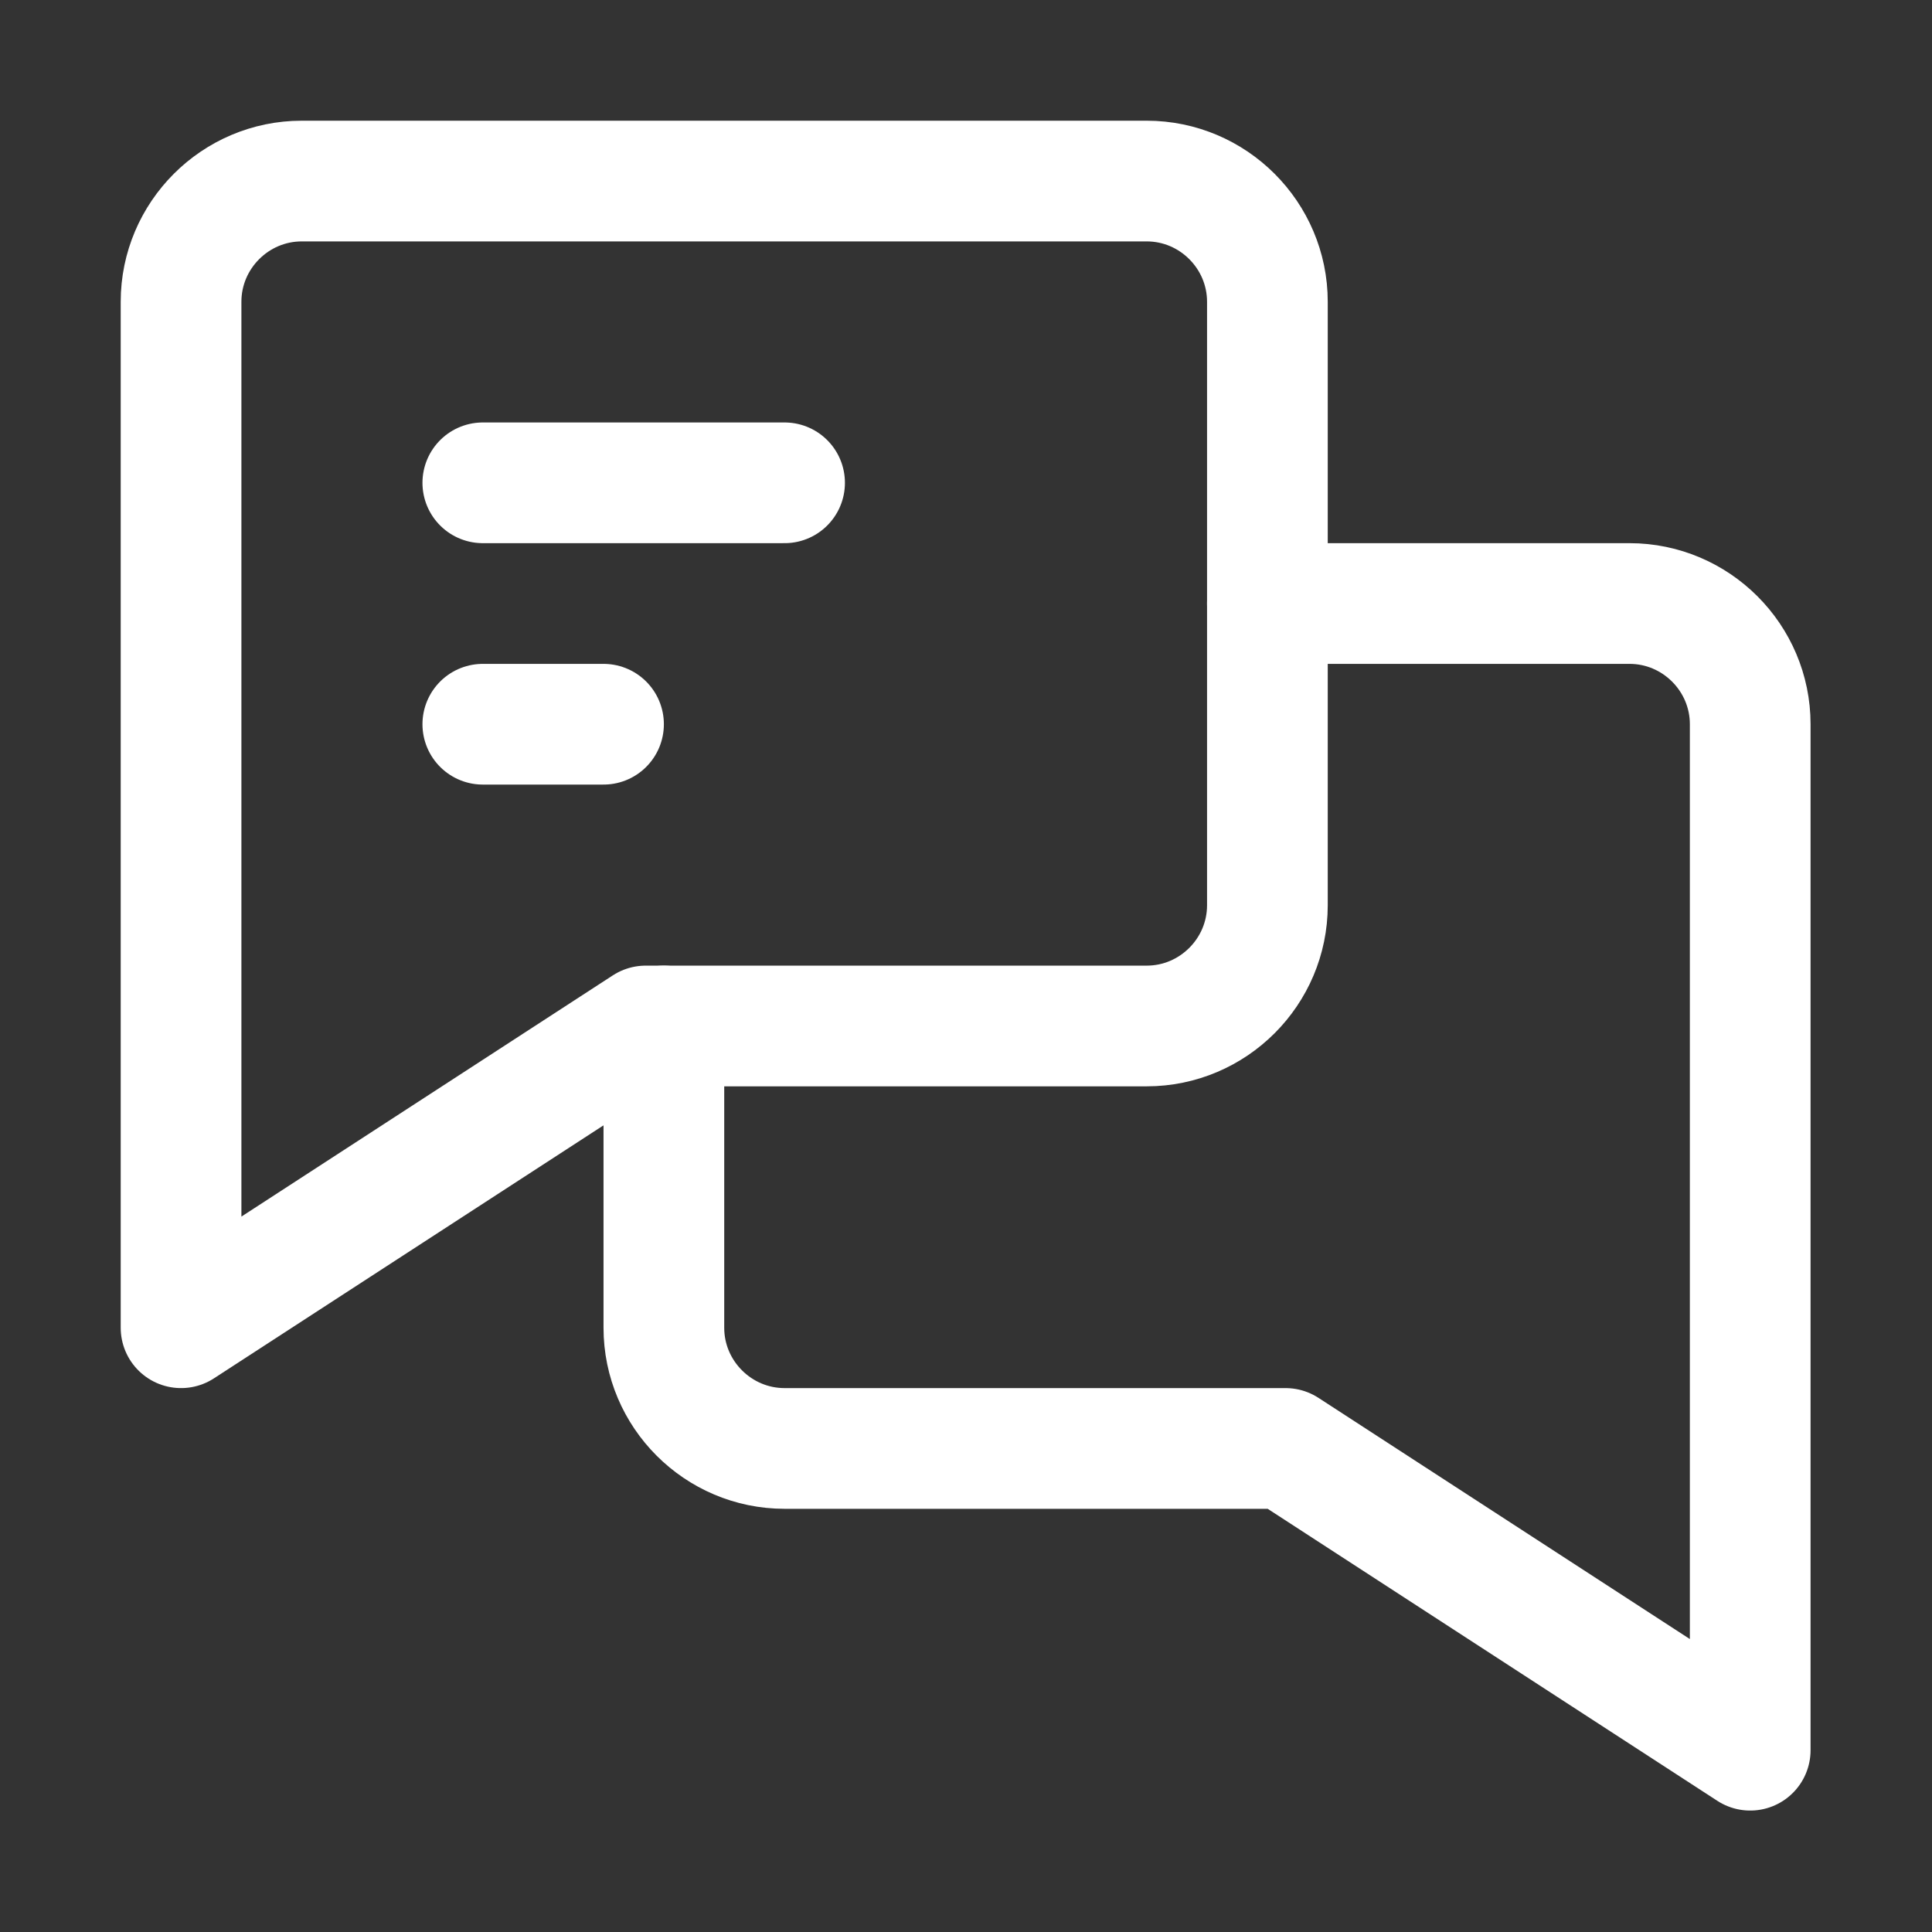 <?xml version="1.0" encoding="UTF-8"?>
<svg xmlns="http://www.w3.org/2000/svg" xmlns:xlink="http://www.w3.org/1999/xlink" width="42px" height="42px" viewBox="0 0 42 42" version="1.1">
<rect x="0" y="0" width="42" height="42" fill="#333333" stroke="none"/>
<g id="surface1">
<path style="fill:none;stroke-width:2;stroke-linecap:round;stroke-linejoin:round;stroke:rgb(100%,100%,100%);stroke-opacity:1;stroke-miterlimit:10;" d="M 8 8 L 13 8 " transform="matrix(1.312,0,0,1.312,0,0)"/>
<path style="fill:none;stroke-width:2;stroke-linecap:round;stroke-linejoin:round;stroke:rgb(100%,100%,100%);stroke-opacity:1;stroke-miterlimit:10;" d="M 8 12 L 10 12 " transform="matrix(1.312,0,0,1.312,0,0)"/>
<path style="fill:none;stroke-width:2;stroke-linecap:round;stroke-linejoin:round;stroke:rgb(100%,100%,100%);stroke-opacity:1;stroke-miterlimit:10;" d="M 5 3 C 3.899 3 3 3.899 3 5 L 3 22 L 10.699 17 L 19 17 C 20.101 17 21 16.101 21 15 L 21 5 C 21 3.899 20.101 3 19 3 Z M 5 3 " transform="matrix(1.312,0,0,1.312,0,0)"/>
<path style="fill:none;stroke-width:2;stroke-linecap:round;stroke-linejoin:round;stroke:rgb(100%,100%,100%);stroke-opacity:1;stroke-miterlimit:10;" d="M 21 10 L 27 10 C 28.101 10 29 10.899 29 12 L 29 29 L 21.301 24 L 13 24 C 11.899 24 11 23.101 11 22 L 11 17 " transform="matrix(1.312,0,0,1.312,0,0)"/>
</g>
</svg>
